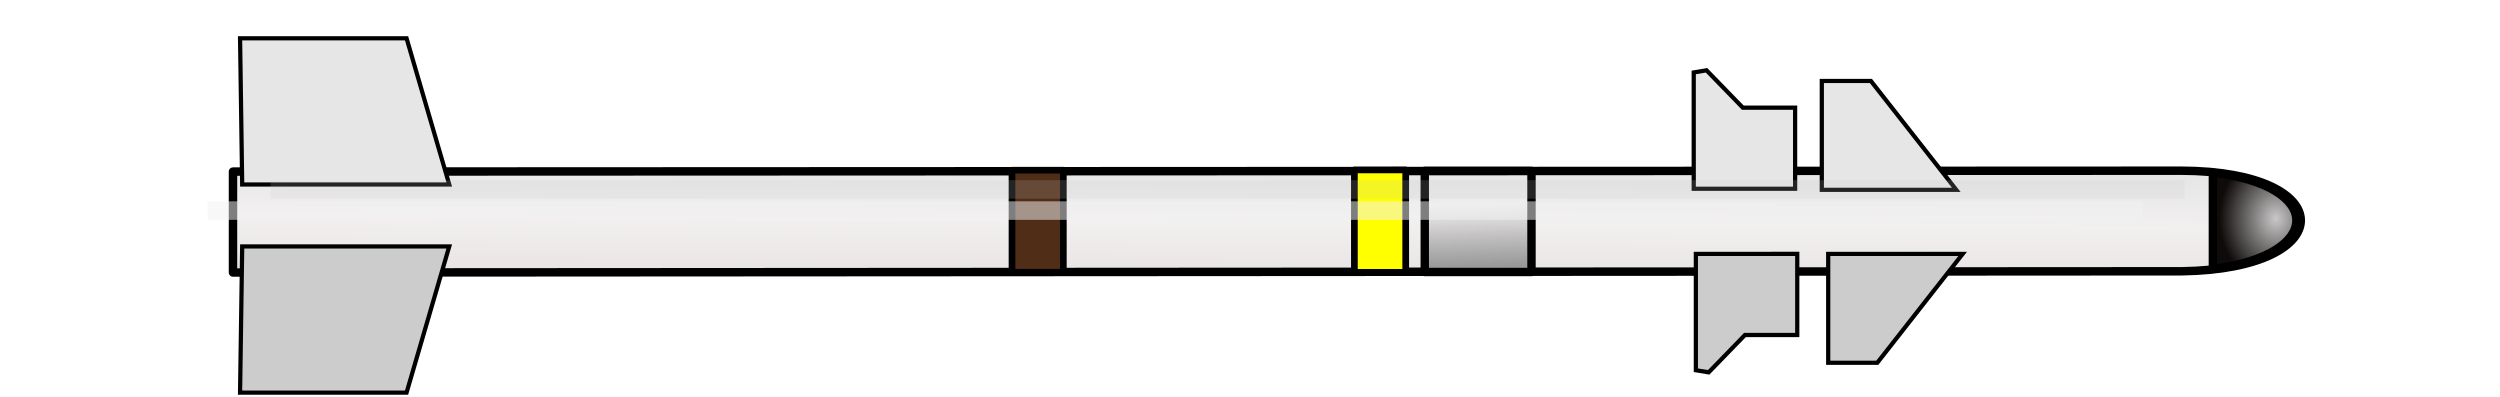 <?xml version="1.0" encoding="UTF-8" standalone="no"?>
<!-- Created with Inkscape (http://www.inkscape.org/) -->

<svg
   xmlns:dc="http://purl.org/dc/elements/1.1/"
   xmlns:cc="http://creativecommons.org/ns#"
   xmlns:rdf="http://www.w3.org/1999/02/22-rdf-syntax-ns#"
   xmlns:svg="http://www.w3.org/2000/svg"
   xmlns="http://www.w3.org/2000/svg"
   xmlns:xlink="http://www.w3.org/1999/xlink"
   xmlns:sodipodi="http://sodipodi.sourceforge.net/DTD/sodipodi-0.dtd"
   xmlns:inkscape="http://www.inkscape.org/namespaces/inkscape"
   width="591.532"
   height="93.962"
   id="svg4267"
   version="1.1"
   inkscape:version="0.48.0 r9654"
   sodipodi:docname="Nouveau document 8">
  <title
     id="title5009">Missile air-air</title>
  <defs
     id="defs4269">
    <linearGradient
       id="linearGradient4919">
      <stop
         style="stop-color:#c9c7c7;stop-opacity:0.991;"
         offset="0"
         id="stop4921" />
      <stop
         style="stop-color:#0f0b0b;stop-opacity:1;"
         offset="1"
         id="stop4923" />
    </linearGradient>
    <linearGradient
       inkscape:collect="always"
       id="linearGradient4891">
      <stop
         style="stop-color:#999999;stop-opacity:1;"
         offset="0"
         id="stop4893" />
      <stop
         style="stop-color:#999999;stop-opacity:0;"
         offset="1"
         id="stop4895" />
    </linearGradient>
    <linearGradient
       id="linearGradient4875">
      <stop
         style="stop-color:#e6e6e6;stop-opacity:1;"
         offset="0"
         id="stop4877" />
      <stop
         id="stop4883"
         offset="0.5"
         style="stop-color:#f2efef;stop-opacity:1;" />
      <stop
         style="stop-color:#e9e5e5;stop-opacity:1;"
         offset="1"
         id="stop4879" />
    </linearGradient>
    <linearGradient
       inkscape:collect="always"
       xlink:href="#linearGradient4875"
       id="linearGradient4881"
       x1="357.948"
       y1="216.128"
       x2="357.796"
       y2="240.413"
       gradientUnits="userSpaceOnUse" />
    <linearGradient
       inkscape:collect="always"
       xlink:href="#linearGradient4891"
       id="linearGradient4897"
       x1="435.386"
       y1="238.684"
       x2="434.861"
       y2="223.532"
       gradientUnits="userSpaceOnUse"
       gradientTransform="matrix(1,0,0,0.988,0,2.998)" />
    <linearGradient
       inkscape:collect="always"
       xlink:href="#linearGradient4875"
       id="linearGradient4909"
       gradientUnits="userSpaceOnUse"
       x1="357.948"
       y1="216.128"
       x2="357.796"
       y2="240.413"
       gradientTransform="matrix(-0.036,0,0,1,617.854,96.47)" />
    <linearGradient
       inkscape:collect="always"
       xlink:href="#linearGradient4875"
       id="linearGradient4913"
       gradientUnits="userSpaceOnUse"
       x1="357.948"
       y1="216.128"
       x2="357.796"
       y2="240.413"
       gradientTransform="translate(6.566,94.449)" />
    <radialGradient
       inkscape:collect="always"
       xlink:href="#linearGradient4919"
       id="radialGradient4925"
       cx="629.214"
       cy="322.087"
       fx="629.214"
       fy="322.087"
       r="10.882"
       gradientTransform="matrix(1.232,2.1299714e-6,-2.5275642e-6,1.462,-153.592,-243.33)"
       gradientUnits="userSpaceOnUse" />
    <filter
       inkscape:collect="always"
       id="filter4933"
       x="-0.019"
       width="1.038"
       y="-1.235"
       height="3.469"
       color-interpolation-filters="sRGB">
      <feGaussianBlur
         inkscape:collect="always"
         stdDeviation="3.674"
         id="feGaussianBlur4935" />
    </filter>
    <filter
       id="filter4955"
       inkscape:label="Inner Shadow"
       inkscape:menu="Shadows and Glows"
       inkscape:menu-tooltip="Adds a colorizable drop shadow inside"
       color-interpolation-filters="sRGB">
      <feGaussianBlur
         id="feGaussianBlur4957"
         stdDeviation="4"
         result="result8" />
      <feOffset
         id="feOffset4959"
         dx="4"
         dy="4"
         result="result11" />
      <feComposite
         id="feComposite4961"
         in2="result11"
         result="result6"
         in="SourceGraphic"
         operator="in" />
      <feFlood
         id="feFlood4963"
         result="result10"
         in="result6"
         flood-opacity="1"
         flood-color="rgb(0,0,0)" />
      <feBlend
         id="feBlend4965"
         in2="result10"
         mode="normal"
         in="result6"
         result="result12" />
      <feComposite
         id="feComposite4967"
         in2="SourceGraphic"
         result="result2"
         operator="in" />
    </filter>
    <linearGradient
       inkscape:collect="always"
       xlink:href="#linearGradient4875"
       id="linearGradient4969"
       gradientUnits="userSpaceOnUse"
       x1="357.948"
       y1="216.128"
       x2="357.796"
       y2="240.413" />
    <linearGradient
       inkscape:collect="always"
       xlink:href="#linearGradient4891"
       id="linearGradient4971"
       gradientUnits="userSpaceOnUse"
       gradientTransform="matrix(1,0,0,0.988,0,2.998)"
       x1="435.386"
       y1="238.684"
       x2="434.861"
       y2="223.532" />
    <radialGradient
       inkscape:collect="always"
       xlink:href="#linearGradient4919"
       id="radialGradient4973"
       gradientUnits="userSpaceOnUse"
       gradientTransform="matrix(1.232,2.1299714e-6,-2.5275642e-6,1.462,-153.592,-243.33)"
       cx="629.214"
       cy="322.087"
       fx="629.214"
       fy="322.087"
       r="10.882" />
    <linearGradient
       inkscape:collect="always"
       xlink:href="#linearGradient4875"
       id="linearGradient5003"
       gradientUnits="userSpaceOnUse"
       x1="357.948"
       y1="216.128"
       x2="357.796"
       y2="240.413" />
    <linearGradient
       inkscape:collect="always"
       xlink:href="#linearGradient4891"
       id="linearGradient5005"
       gradientUnits="userSpaceOnUse"
       gradientTransform="matrix(1,0,0,0.988,0,2.998)"
       x1="435.386"
       y1="238.684"
       x2="434.861"
       y2="223.532" />
    <radialGradient
       inkscape:collect="always"
       xlink:href="#linearGradient4919"
       id="radialGradient5007"
       gradientUnits="userSpaceOnUse"
       gradientTransform="matrix(1.232,2.1299714e-6,-2.5275642e-6,1.462,-153.592,-243.33)"
       cx="629.214"
       cy="322.087"
       fx="629.214"
       fy="322.087"
       r="10.882" />
  </defs>
  <sodipodi:namedview
     id="base"
     pagecolor="#ffffff"
     bordercolor="#666666"
     borderopacity="1.0"
     inkscape:pageopacity="0.0"
     inkscape:pageshadow="2"
     inkscape:zoom="0.98994949"
     inkscape:cx="131.93688"
     inkscape:cy="22.993518"
     inkscape:document-units="px"
     inkscape:current-layer="layer1"
     showgrid="false"
     showguides="true"
     inkscape:guide-bbox="true"
     inkscape:window-width="1280"
     inkscape:window-height="951"
     inkscape:window-x="0"
     inkscape:window-y="25"
     inkscape:window-maximized="1"
     fit-margin-left="1"
     fit-margin-top="1"
     fit-margin-right="1"
     fit-margin-bottom="1"
     inkscape:showpageshadow="false" />
  <g
     inkscape:label="Calque 1"
     inkscape:groupmode="layer"
     id="layer1"
     transform="translate(-87.106,-179.834)">
    <g
       id="g4988">
      <path
         sodipodi:nodetypes="ccccc"
         inkscape:connector-curvature="0"
         id="rect4337"
         d="m 138.234,240.319 0,-23.885 460.991,-0.211 c 37.651,0.085 37.741,23.284 0.108,23.799 z"
         style="fill:url(#linearGradient5003);fill-opacity:1;stroke:#000000;stroke-width:2;stroke-linejoin:round;stroke-miterlimit:4;stroke-opacity:1;stroke-dasharray:none;filter:url(#filter4955)" />
      <path
         sodipodi:nodetypes="ccccc"
         inkscape:connector-curvature="0"
         id="path4355"
         d="m 140.411,234.139 -0.505,34.598 39.396,0 10.102,-34.598 z"
         style="fill:#cccccc;stroke:#000000;stroke-width:1px;stroke-linecap:butt;stroke-linejoin:miter;stroke-opacity:1;filter:url(#filter4955)" />
      <path
         sodipodi:nodetypes="ccccc"
         style="fill:#e6e6e6;stroke:#000000;stroke-width:1px;stroke-linecap:butt;stroke-linejoin:miter;stroke-opacity:1;filter:url(#filter4955)"
         d="m 140.411,219.491 -0.505,-34.598 39.396,0 10.102,34.598 z"
         id="path4357"
         inkscape:connector-curvature="0" />
      <path
         sodipodi:nodetypes="ccccccc"
         inkscape:connector-curvature="0"
         id="path4359"
         d="m 484.368,235.906 0,27.527 3.03,0.505 8.586,-8.839 12.374,0 0,-19.193 z"
         style="fill:#cccccc;stroke:#000000;stroke-width:1px;stroke-linecap:butt;stroke-linejoin:miter;stroke-opacity:1;filter:url(#filter4955)" />
      <path
         style="fill:#e6e6e6;stroke:#000000;stroke-width:1px;stroke-linecap:butt;stroke-linejoin:miter;stroke-opacity:1;filter:url(#filter4955)"
         d="m 483.863,220.502 0,-27.527 3.03,-0.505 8.586,8.839 12.374,0 0,19.193 z"
         id="path4361"
         inkscape:connector-curvature="0"
         sodipodi:nodetypes="ccccccc" />
      <path
         sodipodi:nodetypes="ccccc"
         inkscape:connector-curvature="0"
         id="path4363"
         d="m 514.168,194.995 0,25.759 31.82,0 -20.203,-25.759 z"
         style="fill:#e6e6e6;stroke:#000000;stroke-width:1px;stroke-linecap:butt;stroke-linejoin:miter;stroke-opacity:1;filter:url(#filter4955)" />
      <path
         style="fill:#cccccc;stroke:#000000;stroke-width:1px;stroke-linecap:butt;stroke-linejoin:miter;stroke-opacity:1;filter:url(#filter4955)"
         d="m 515.683,261.665 0,-25.759 31.82,0 -20.203,25.759 z"
         id="path4365"
         inkscape:connector-curvature="0"
         sodipodi:nodetypes="ccccc" />
      <rect
         y="216.045"
         x="403.571"
         height="24.232"
         width="12.143"
         id="rect4885"
         style="fill:#ffff00;fill-opacity:1;stroke:#000000;stroke-width:1.585;stroke-linejoin:round;stroke-miterlimit:4;stroke-opacity:1;stroke-dasharray:none;filter:url(#filter4955)" />
      <path
         sodipodi:nodetypes="ccccc"
         inkscape:connector-curvature="0"
         id="rect4887"
         d="m 322.561,216.104 c 4.048,0 8.095,0 12.143,0 0,8.052 0,16.104 0,24.156 -4.048,0 -8.095,0 -12.143,0 0,-8.052 0,-16.104 0,-24.156 z"
         style="fill:#502d16;fill-opacity:1;stroke:#000000;stroke-width:1.583;stroke-linejoin:round;stroke-miterlimit:4;stroke-opacity:1;filter:url(#filter4955)" />
      <rect
         y="216.258"
         x="420.223"
         height="23.941"
         width="25.254"
         id="rect4889"
         style="fill:url(#linearGradient5005);fill-opacity:1;stroke:#000000;stroke-width:1.987;stroke-linejoin:round;stroke-miterlimit:4;stroke-opacity:1;stroke-dasharray:none;filter:url(#filter4955)" />
      <path
         inkscape:connector-curvature="0"
         id="path4911"
         d="m 606.705,216.707 0,22.75 c 26.373,-3.256 26.333,-19.757 0,-22.75 z"
         style="fill:url(#radialGradient5007);fill-opacity:1;stroke:#000000;stroke-width:2;stroke-linejoin:round;stroke-miterlimit:4;stroke-opacity:1;stroke-dasharray:none;filter:url(#filter4955)" />
      <rect
         transform="matrix(0.982,0,0,0.614,0.902,90.5)"
         y="223.076"
         x="137.857"
         height="7.143"
         width="466.429"
         id="rect4927"
         style="opacity:0.72;fill:#f2f2f2;fill-opacity:1;stroke:none;filter:url(#filter4933)" />
      <rect
         style="opacity:0.423;fill:#cccccc;fill-opacity:1;stroke:none;filter:url(#filter4933)"
         id="rect4937"
         width="466.429"
         height="7.143"
         x="137.857"
         y="223.076"
         transform="matrix(0.971,0,0,0.614,17.262,85.5)" />
    </g>
  </g>
</svg>
